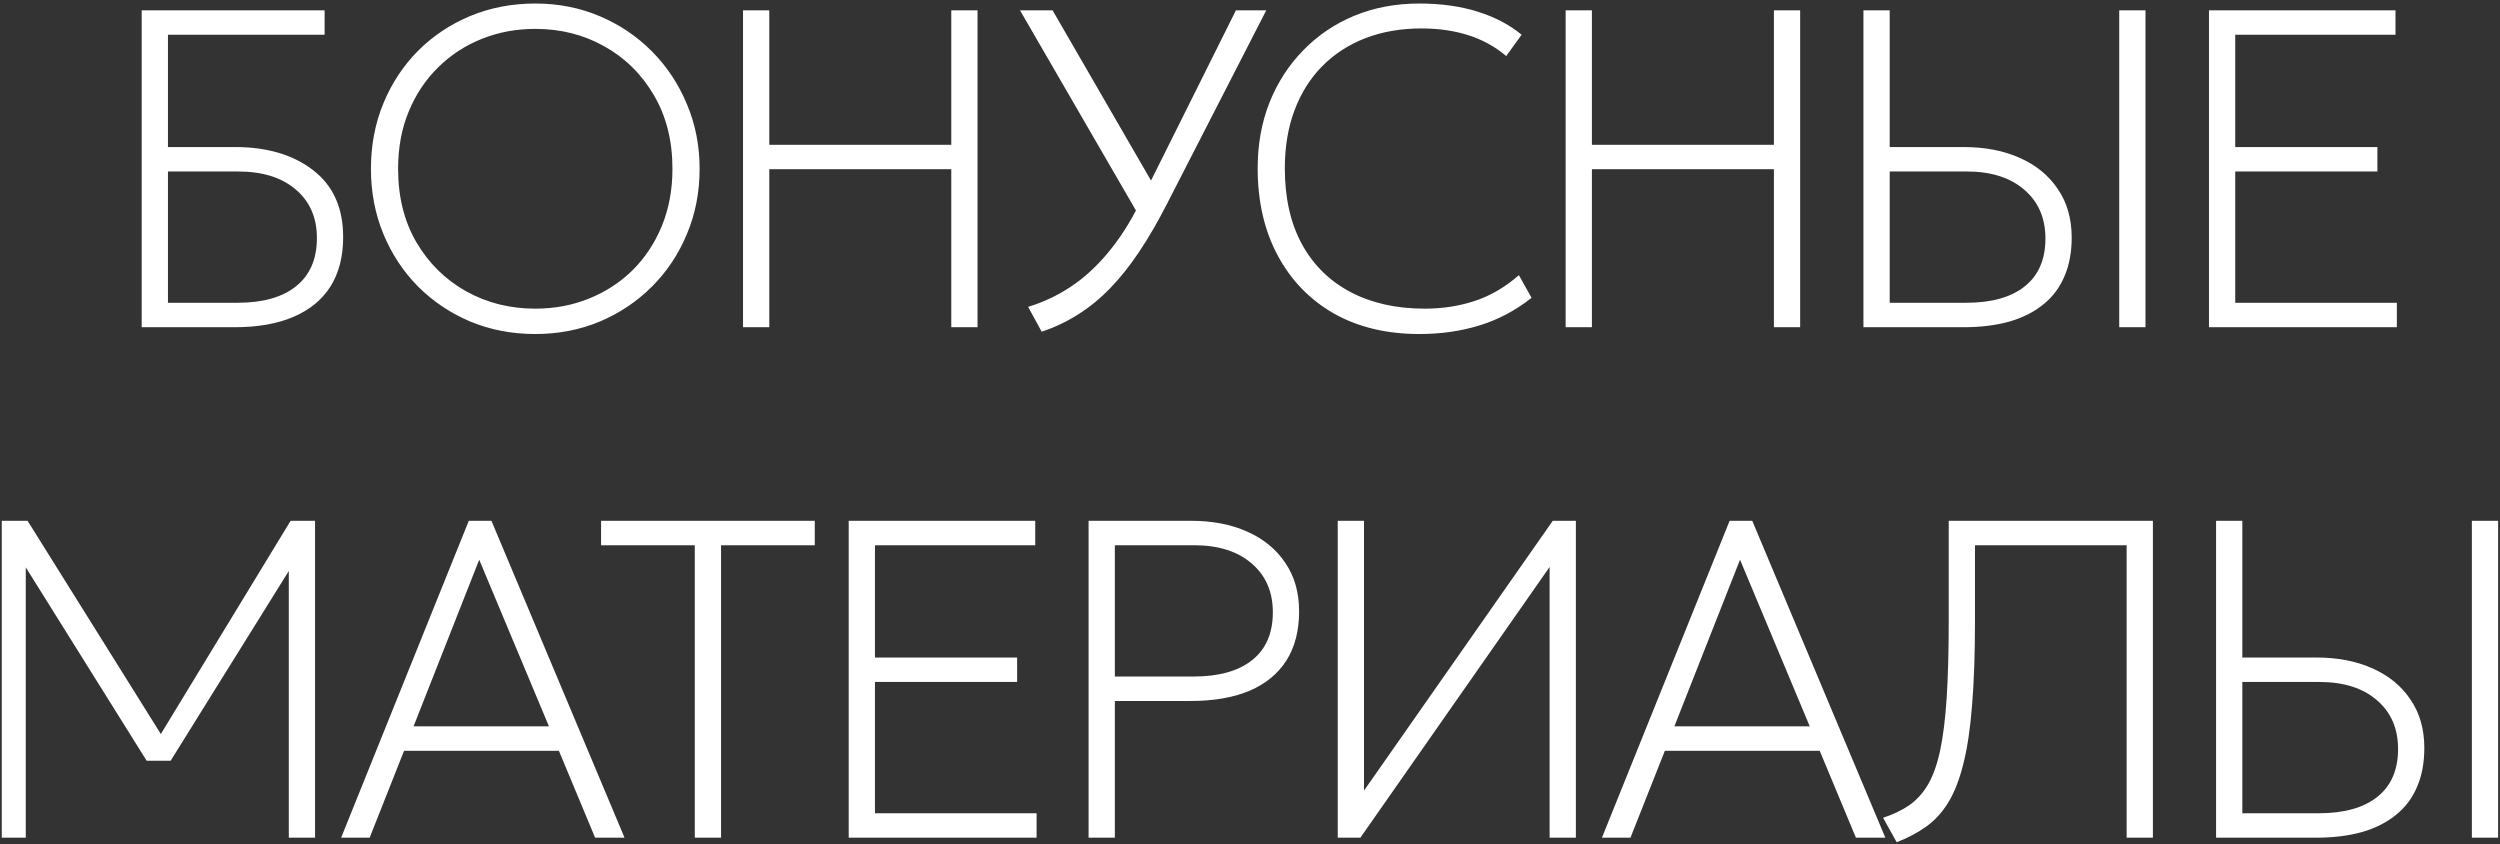 <?xml version="1.0" encoding="UTF-8"?> <svg xmlns="http://www.w3.org/2000/svg" width="382" height="129" viewBox="0 0 382 129" fill="none"><rect x="0" y="0" width="382" height="129" fill="#333333" stroke="none"/><path d="M21.651 50V1.577H49.599V5.312H25.664V22.468H35.902C40.813 22.468 44.791 23.644 47.835 25.996C50.901 28.348 52.435 31.761 52.435 36.234C52.435 39.209 51.789 41.722 50.498 43.774C49.207 45.803 47.327 47.348 44.86 48.409C42.393 49.47 39.384 50 35.833 50H21.651ZM25.664 46.264H36.317C40.168 46.264 43.142 45.423 45.24 43.74C47.362 42.033 48.423 39.578 48.423 36.372C48.423 33.259 47.35 30.792 45.206 28.971C43.062 27.126 40.121 26.203 36.386 26.203H25.664V46.264ZM81.79 51.038C78.239 51.038 74.93 50.404 71.863 49.135C68.819 47.844 66.156 46.057 63.873 43.774C61.613 41.491 59.849 38.817 58.581 35.75C57.313 32.683 56.679 29.363 56.679 25.788C56.679 22.191 57.313 18.859 58.581 15.793C59.849 12.726 61.613 10.051 63.873 7.768C66.156 5.485 68.819 3.71 71.863 2.442C74.93 1.173 78.239 0.539 81.79 0.539C85.318 0.539 88.603 1.185 91.647 2.476C94.691 3.767 97.354 5.566 99.637 7.872C101.92 10.178 103.695 12.864 104.964 15.931C106.255 18.975 106.901 22.261 106.901 25.788C106.901 29.363 106.255 32.683 104.964 35.75C103.695 38.817 101.92 41.491 99.637 43.774C97.354 46.057 94.691 47.844 91.647 49.135C88.603 50.404 85.318 51.038 81.79 51.038ZM81.79 47.164C84.695 47.164 87.416 46.657 89.952 45.642C92.489 44.627 94.714 43.186 96.628 41.318C98.542 39.428 100.041 37.168 101.124 34.539C102.208 31.91 102.75 28.994 102.75 25.788C102.75 21.5 101.805 17.753 99.914 14.547C98.046 11.342 95.521 8.852 92.339 7.076C89.18 5.301 85.663 4.413 81.79 4.413C78.884 4.413 76.163 4.92 73.627 5.935C71.091 6.95 68.865 8.402 66.951 10.293C65.038 12.161 63.539 14.409 62.455 17.038C61.371 19.643 60.829 22.56 60.829 25.788C60.829 30.077 61.763 33.824 63.631 37.029C65.522 40.235 68.047 42.725 71.206 44.501C74.388 46.276 77.916 47.164 81.79 47.164ZM113.534 50V1.577H117.546V22.122H145.355V1.577H149.367V50H145.355V25.858H117.546V50H113.534ZM159.174 50.692L157.099 46.887C159.382 46.195 161.538 45.181 163.567 43.843C165.596 42.506 167.487 40.788 169.239 38.69C171.015 36.591 172.64 34.066 174.116 31.115L188.851 1.577H193.485L178.405 30.977C176.975 33.79 175.534 36.28 174.082 38.448C172.652 40.592 171.165 42.46 169.62 44.051C168.075 45.642 166.438 46.979 164.708 48.063C163.002 49.147 161.157 50.023 159.174 50.692ZM174.047 32.983L155.854 1.577H160.834L176.676 28.971L174.047 32.983ZM216.867 51.038C211.864 51.038 207.506 49.989 203.793 47.89C200.104 45.769 197.245 42.806 195.215 39.001C193.186 35.196 192.172 30.769 192.172 25.719C192.172 22.076 192.771 18.733 193.97 15.689C195.192 12.622 196.91 9.959 199.124 7.699C201.337 5.416 203.943 3.652 206.941 2.407C209.961 1.162 213.27 0.539 216.867 0.539C220.188 0.539 223.162 0.954 225.791 1.784C228.443 2.615 230.68 3.791 232.501 5.312L230.149 8.564C228.466 7.134 226.541 6.073 224.373 5.382C222.206 4.69 219.819 4.344 217.213 4.344C214.077 4.344 211.218 4.84 208.636 5.831C206.076 6.823 203.874 8.252 202.029 10.12C200.208 11.965 198.801 14.201 197.81 16.83C196.818 19.459 196.322 22.422 196.322 25.719C196.322 30.262 197.198 34.136 198.951 37.341C200.703 40.523 203.182 42.956 206.387 44.639C209.592 46.322 213.363 47.164 217.698 47.164C220.395 47.164 222.943 46.772 225.342 45.988C227.763 45.181 230.011 43.866 232.086 42.045L234.023 45.504C231.579 47.441 228.927 48.847 226.068 49.723C223.232 50.599 220.165 51.038 216.867 51.038ZM239.231 50V1.577H243.243V22.122H271.052V1.577H275.064V50H271.052V25.858H243.243V50H239.231ZM284.733 50V1.577H288.745V22.468H300.021C303.295 22.468 306.166 23.021 308.634 24.128C311.124 25.235 313.061 26.826 314.444 28.901C315.851 30.954 316.554 33.421 316.554 36.303C316.554 38.54 316.185 40.511 315.447 42.218C314.733 43.924 313.66 45.354 312.231 46.507C310.824 47.66 309.095 48.536 307.043 49.135C304.99 49.712 302.627 50 299.952 50H284.733ZM288.745 46.264H300.436C304.287 46.264 307.262 45.434 309.36 43.774C311.481 42.091 312.542 39.647 312.542 36.441C312.542 33.329 311.47 30.85 309.325 29.005C307.181 27.137 304.241 26.203 300.505 26.203H288.745V46.264ZM323.818 50V1.577H327.83V50H323.818ZM337.531 50V1.577H366.032V5.312H341.543V22.468H363.265V26.203H341.543V46.264H366.239V50H337.531ZM0.271 128V79.577H4.214L25.312 113.335H23.86L44.405 79.577H48.14V128H44.128V85.526L45.027 85.803L26.073 116.24H22.407L3.383 85.803L3.937 85.526V128H0.271ZM52.125 128L71.632 79.577H75.091L95.429 128H90.933L85.398 114.718H61.74L56.483 128H52.125ZM63.193 110.983H83.877L73.224 85.526L63.193 110.983ZM106.164 128V83.312H91.845V79.577H124.496V83.312H110.176V128H106.164ZM129.683 128V79.577H158.184V83.312H133.696V100.468H155.417V104.204H133.696V124.265H158.391V128H129.683ZM166.336 128V79.577H181.97C185.244 79.577 188.115 80.13 190.582 81.237C193.072 82.344 195.009 83.935 196.393 86.01C197.799 88.062 198.503 90.53 198.503 93.412C198.503 96.387 197.857 98.888 196.566 100.918C195.274 102.947 193.395 104.492 190.928 105.552C188.461 106.59 185.451 107.109 181.9 107.109H170.348V128H166.336ZM170.348 103.373H182.385C186.235 103.373 189.21 102.543 191.308 100.883C193.43 99.2 194.49 96.756 194.49 93.55C194.49 90.438 193.418 87.959 191.274 86.114C189.129 84.246 186.189 83.312 182.454 83.312H170.348V103.373ZM204.407 128V79.577H208.419V120.806L237.265 79.577H240.793V128H236.781V86.633L207.866 128H204.407ZM244.777 128L264.285 79.577H267.743L288.081 128H283.585L278.051 114.718H254.392L249.135 128H244.777ZM255.845 110.983H276.529L265.876 85.526L255.845 110.983ZM289.81 128.692L287.735 124.956C289.28 124.449 290.605 123.815 291.712 123.054C292.842 122.27 293.799 121.221 294.583 119.906C295.367 118.569 295.99 116.828 296.451 114.684C296.912 112.516 297.246 109.818 297.454 106.59C297.661 103.339 297.765 99.407 297.765 94.796V79.577H328.963V128H324.951V83.312H301.777V94.796C301.777 99.868 301.627 104.204 301.328 107.801C301.051 111.375 300.601 114.372 299.979 116.794C299.379 119.192 298.607 121.152 297.661 122.673C296.716 124.195 295.586 125.417 294.272 126.34C292.98 127.262 291.493 128.046 289.81 128.692ZM338.616 128V79.577H342.628V100.468H353.904C357.178 100.468 360.049 101.021 362.516 102.128C365.007 103.235 366.944 104.826 368.327 106.901C369.734 108.954 370.437 111.421 370.437 114.303C370.437 116.54 370.068 118.511 369.33 120.218C368.615 121.924 367.543 123.354 366.114 124.507C364.707 125.66 362.978 126.536 360.925 127.135C358.873 127.712 356.51 128 353.835 128H338.616ZM342.628 124.265H354.319C358.17 124.265 361.144 123.434 363.243 121.774C365.364 120.091 366.425 117.647 366.425 114.442C366.425 111.329 365.353 108.85 363.208 107.005C361.064 105.137 358.124 104.204 354.388 104.204H342.628V124.265ZM377.701 128V79.577H381.713V128H377.701Z" fill="white"></path></svg> 